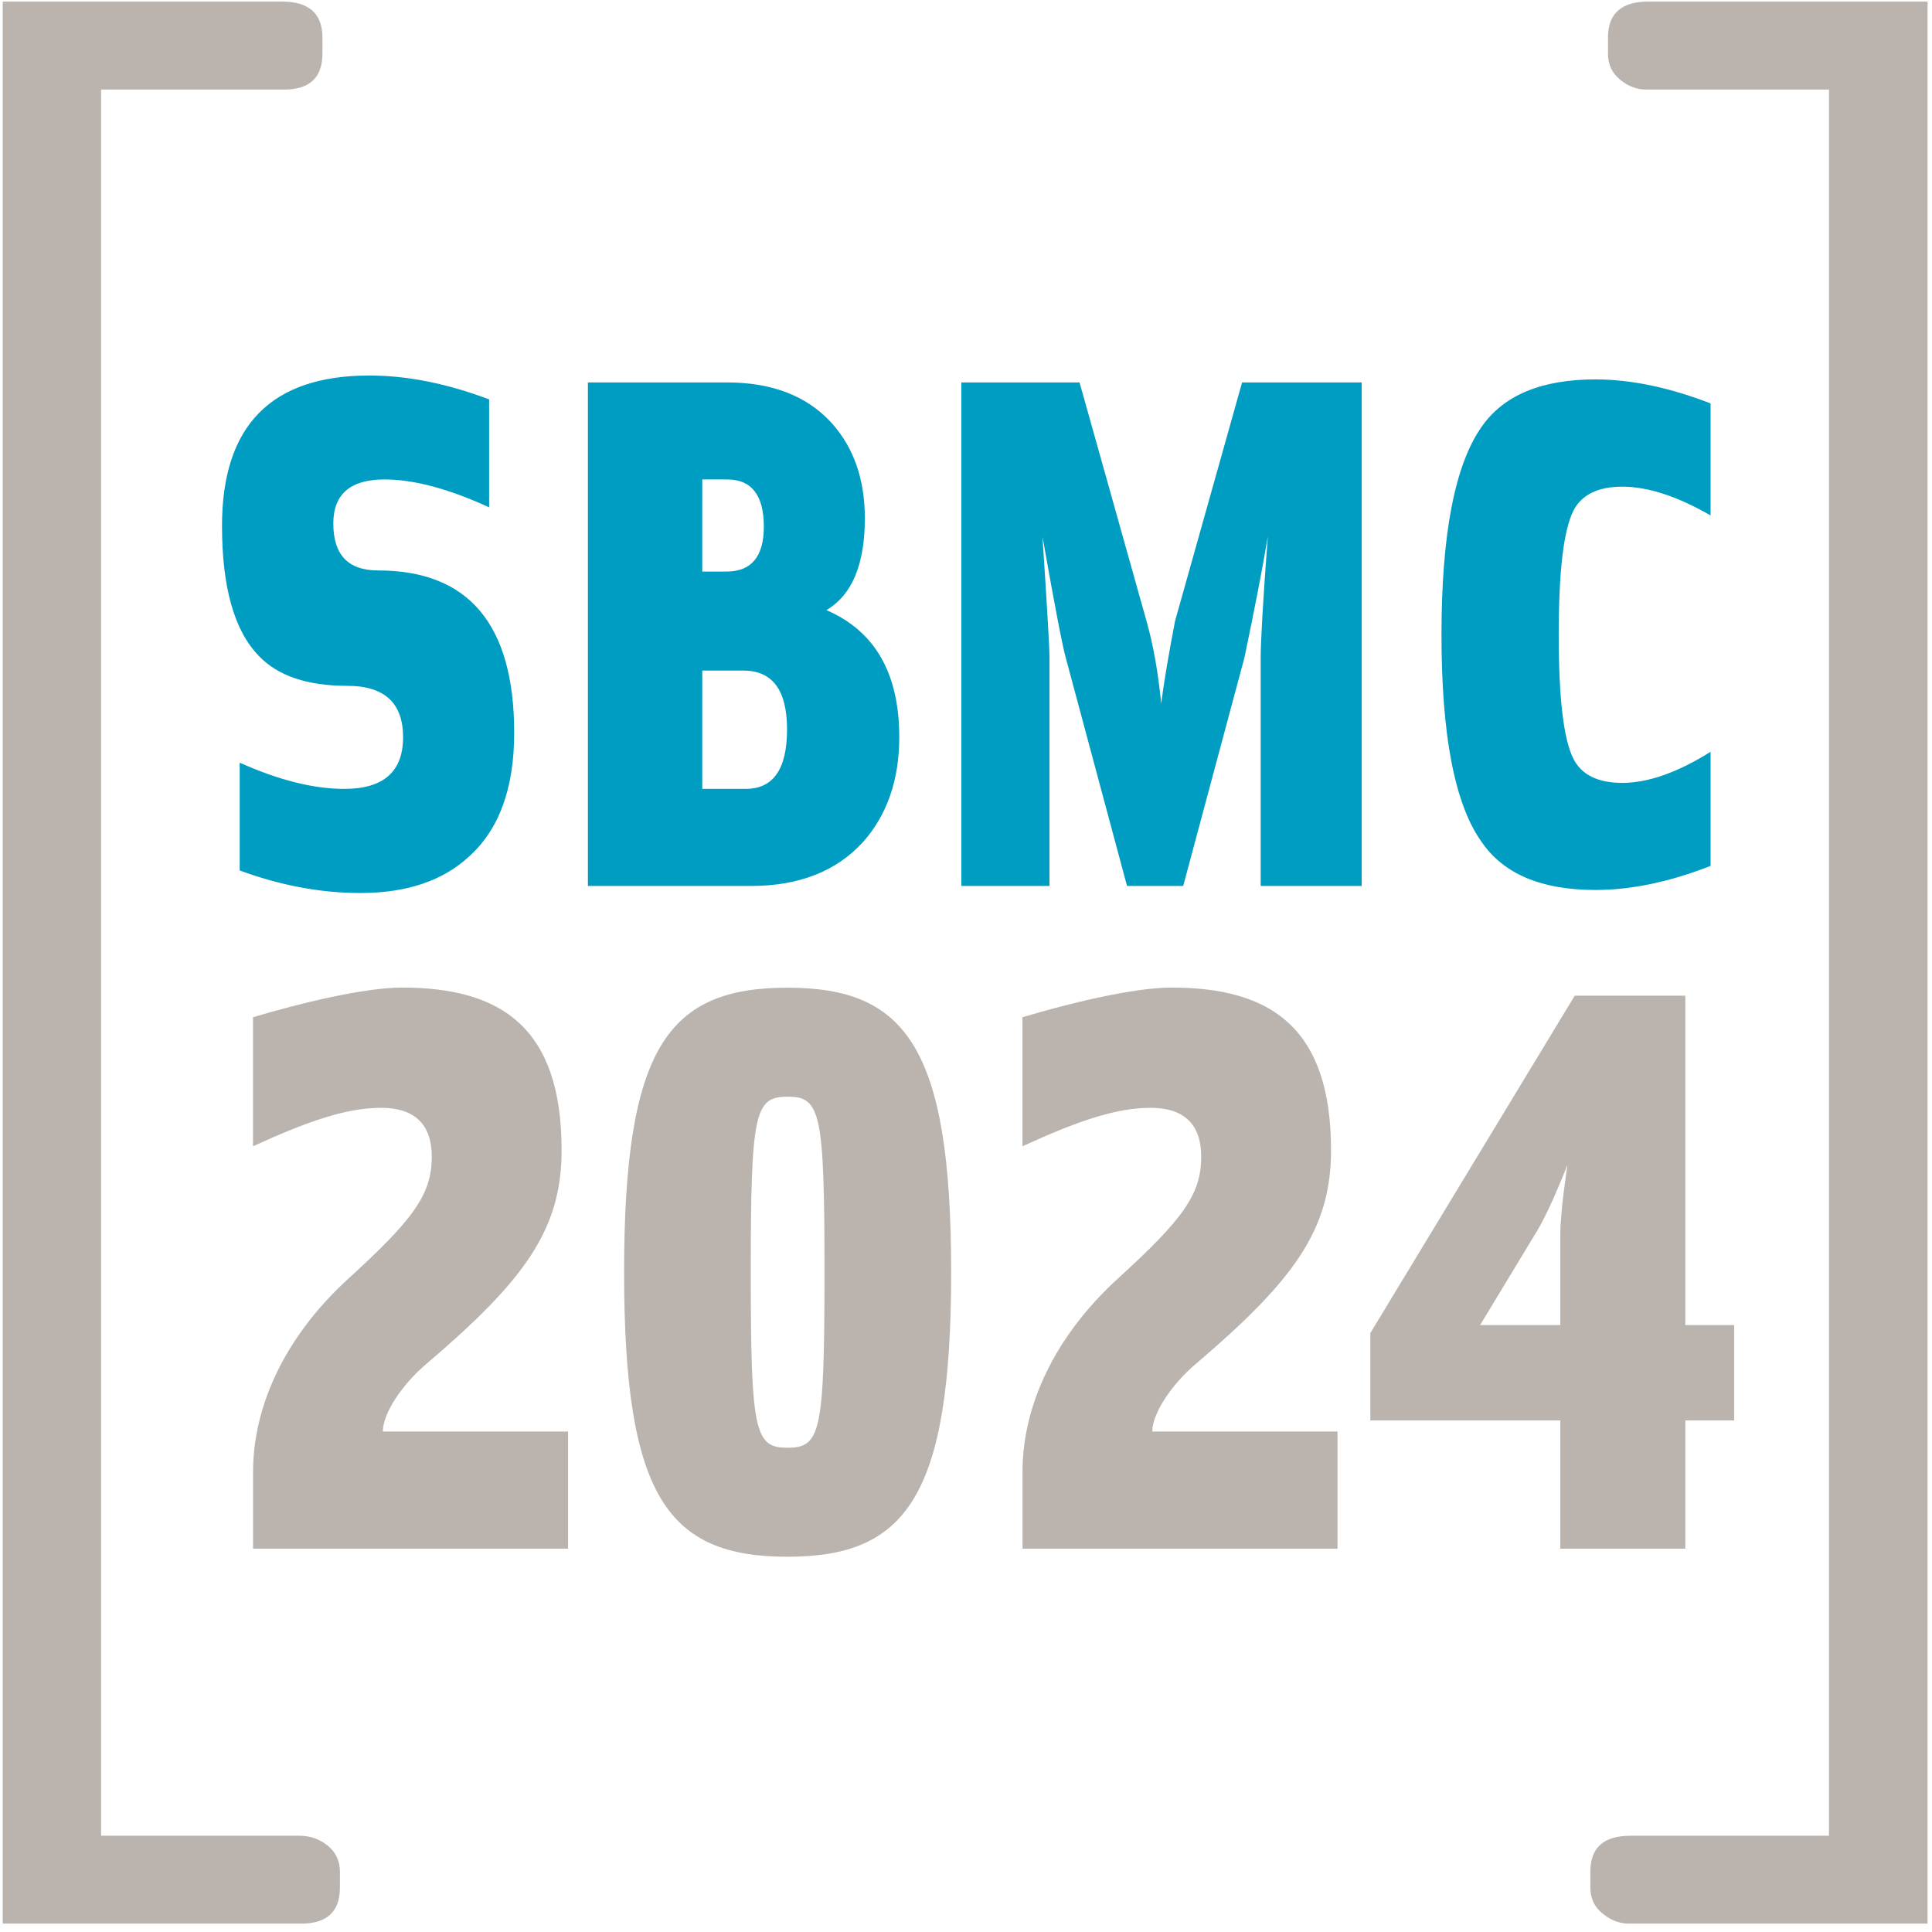 <svg xmlns="http://www.w3.org/2000/svg" viewBox="0 0 293 293"><path fill="#009DC3" d="M56.01 56.95c-14.88 0-22.34 7.6-22.34 22.8 0 9.3 1.85 15.88 5.57 19.71 2.87 3.03 7.36 4.55 13.43 4.55 5.65 0 8.46 2.61 8.46 7.8 0 5.22-2.98 7.83-8.91 7.83-4.66 0-9.96-1.33-15.87-3.98v16.35c6.19 2.28 12.29 3.42 18.28 3.42 7.01 0 12.49-1.83 16.49-5.52 4.58-4.12 6.86-10.37 6.86-18.77 0-16.41-6.88-24.63-20.66-24.63-4.51 0-6.77-2.36-6.77-7.11 0-4.46 2.59-6.69 7.77-6.69 4.42 0 9.72 1.41 15.86 4.23V60.57c-6.43-2.43-12.48-3.62-18.17-3.62M110.27 58H89.16v76.36h24.78c7.21 0 12.86-2.21 16.92-6.63 3.68-4.14 5.52-9.46 5.52-15.94 0-9.68-3.69-16.09-11.05-19.26 3.89-2.29 5.83-6.93 5.83-13.94 0-5.91-1.69-10.74-5.08-14.49-3.75-4.08-9.02-6.1-15.81-6.1m-3.77 28.68V72.71h3.79c3.68 0 5.55 2.39 5.55 7.16 0 4.52-1.88 6.81-5.65 6.81h-3.69zm0 32.96V101.7h6.25c4.4 0 6.61 2.97 6.61 8.91 0 6.03-2.08 9.03-6.28 9.03h-6.58zM206.51 58h-18.14L178.2 94.2c-.96 5.01-1.67 9.19-2.1 12.49-.45-4.65-1.18-8.81-2.22-12.49L163.72 58H145.8v76.36h13.36V99.72c0-1.61-.37-7.73-1.06-18.34 1.83 10.39 3.01 16.5 3.52 18.34l9.3 34.64h8.52l9.29-34.64c1.54-7.36 2.73-13.49 3.54-18.34-.74 9.86-1.08 16-1.08 18.34v34.64h15.32V58zm35.45-.46c-8.19 0-13.95 2.41-17.27 7.2-4.05 5.76-6.08 16.26-6.08 31.53 0 15.26 2.02 25.74 6.08 31.4 3.32 4.87 9.07 7.3 17.27 7.3 5.38 0 11.21-1.2 17.46-3.65v-17.3c-5.02 3.14-9.48 4.71-13.39 4.71-3.7 0-6.18-1.22-7.42-3.67-1.49-2.96-2.22-9.23-2.22-18.79 0-9.56.73-15.82 2.22-18.8 1.24-2.44 3.72-3.66 7.42-3.66 3.91 0 8.37 1.47 13.39 4.36V61.18c-6.25-2.42-12.08-3.64-17.46-3.64"/><path fill="#BBB4AE" d="M42.77.24H.41v291.49H45.7c3.89 0 5.85-1.83 5.85-5.46v-2.41c0-1.63-.6-2.93-1.84-3.95-1.24-1.02-2.69-1.51-4.32-1.51H15.33V13.58h27.78c3.87 0 5.79-1.83 5.79-5.44V5.7c0-3.63-2.04-5.46-6.13-5.46m249.56 0h-42.36c-4.09 0-6.11 1.83-6.11 5.46v2.44c0 1.62.59 2.9 1.81 3.92 1.2 1 2.53 1.52 3.95 1.52h27.76V278.4H247.3c-4.12 0-6.11 1.81-6.11 5.46v2.41c0 1.61.59 2.92 1.83 3.91 1.22 1.02 2.57 1.55 4.02 1.55h45.29V.24z"/><path d="M86.15 217.12v17.75H38.38V223.2c0-9.85 4.74-20.42 14.46-29.29 9.85-8.99 12.64-12.76 12.64-18.48 0-4.98-2.67-7.42-7.66-7.42-5.23 0-10.94 1.94-19.45 5.83v-19.57c6.93-2.07 16.77-4.5 22.61-4.5 15.07 0 24.19 6.08 24.19 24.67 0 12.03-5.59 19.69-20.42 32.33-3.89 3.28-6.69 7.66-6.69 10.33h28.09zm33.3 18.97c-18.11 0-24.8-9-24.8-43.15 0-34.16 6.69-43.15 24.8-43.15 17.87 0 24.8 8.99 24.8 43.15 0 34.15-6.93 43.15-24.8 43.15zm-5.59-43.15c0 24.31.61 26.62 5.59 26.62s5.59-2.31 5.59-26.62c0-24.31-.61-26.62-5.59-26.62s-5.59 2.31-5.59 26.62zm88.98 24.18v17.75h-47.77V223.2c0-9.85 4.74-20.42 14.46-29.29 9.85-8.99 12.64-12.76 12.64-18.48 0-4.98-2.67-7.42-7.66-7.42-5.23 0-10.94 1.94-19.45 5.83v-19.57c6.93-2.07 16.77-4.5 22.61-4.5 15.07 0 24.19 6.08 24.19 24.67 0 12.03-5.59 19.69-20.42 32.33-3.89 3.28-6.69 7.66-6.69 10.33h28.09zM263 200.96v14.46h-7.41v19.45h-18.96v-19.45h-28.81v-13.25l31-51.17h16.77v49.96H263zm-29.78-14.47l-8.75 14.46h12.16v-13.74c0-3.65 1.09-10.57 1.09-10.57s-2.55 6.57-4.5 9.85z" fill="#BBB4AE"/></svg>
